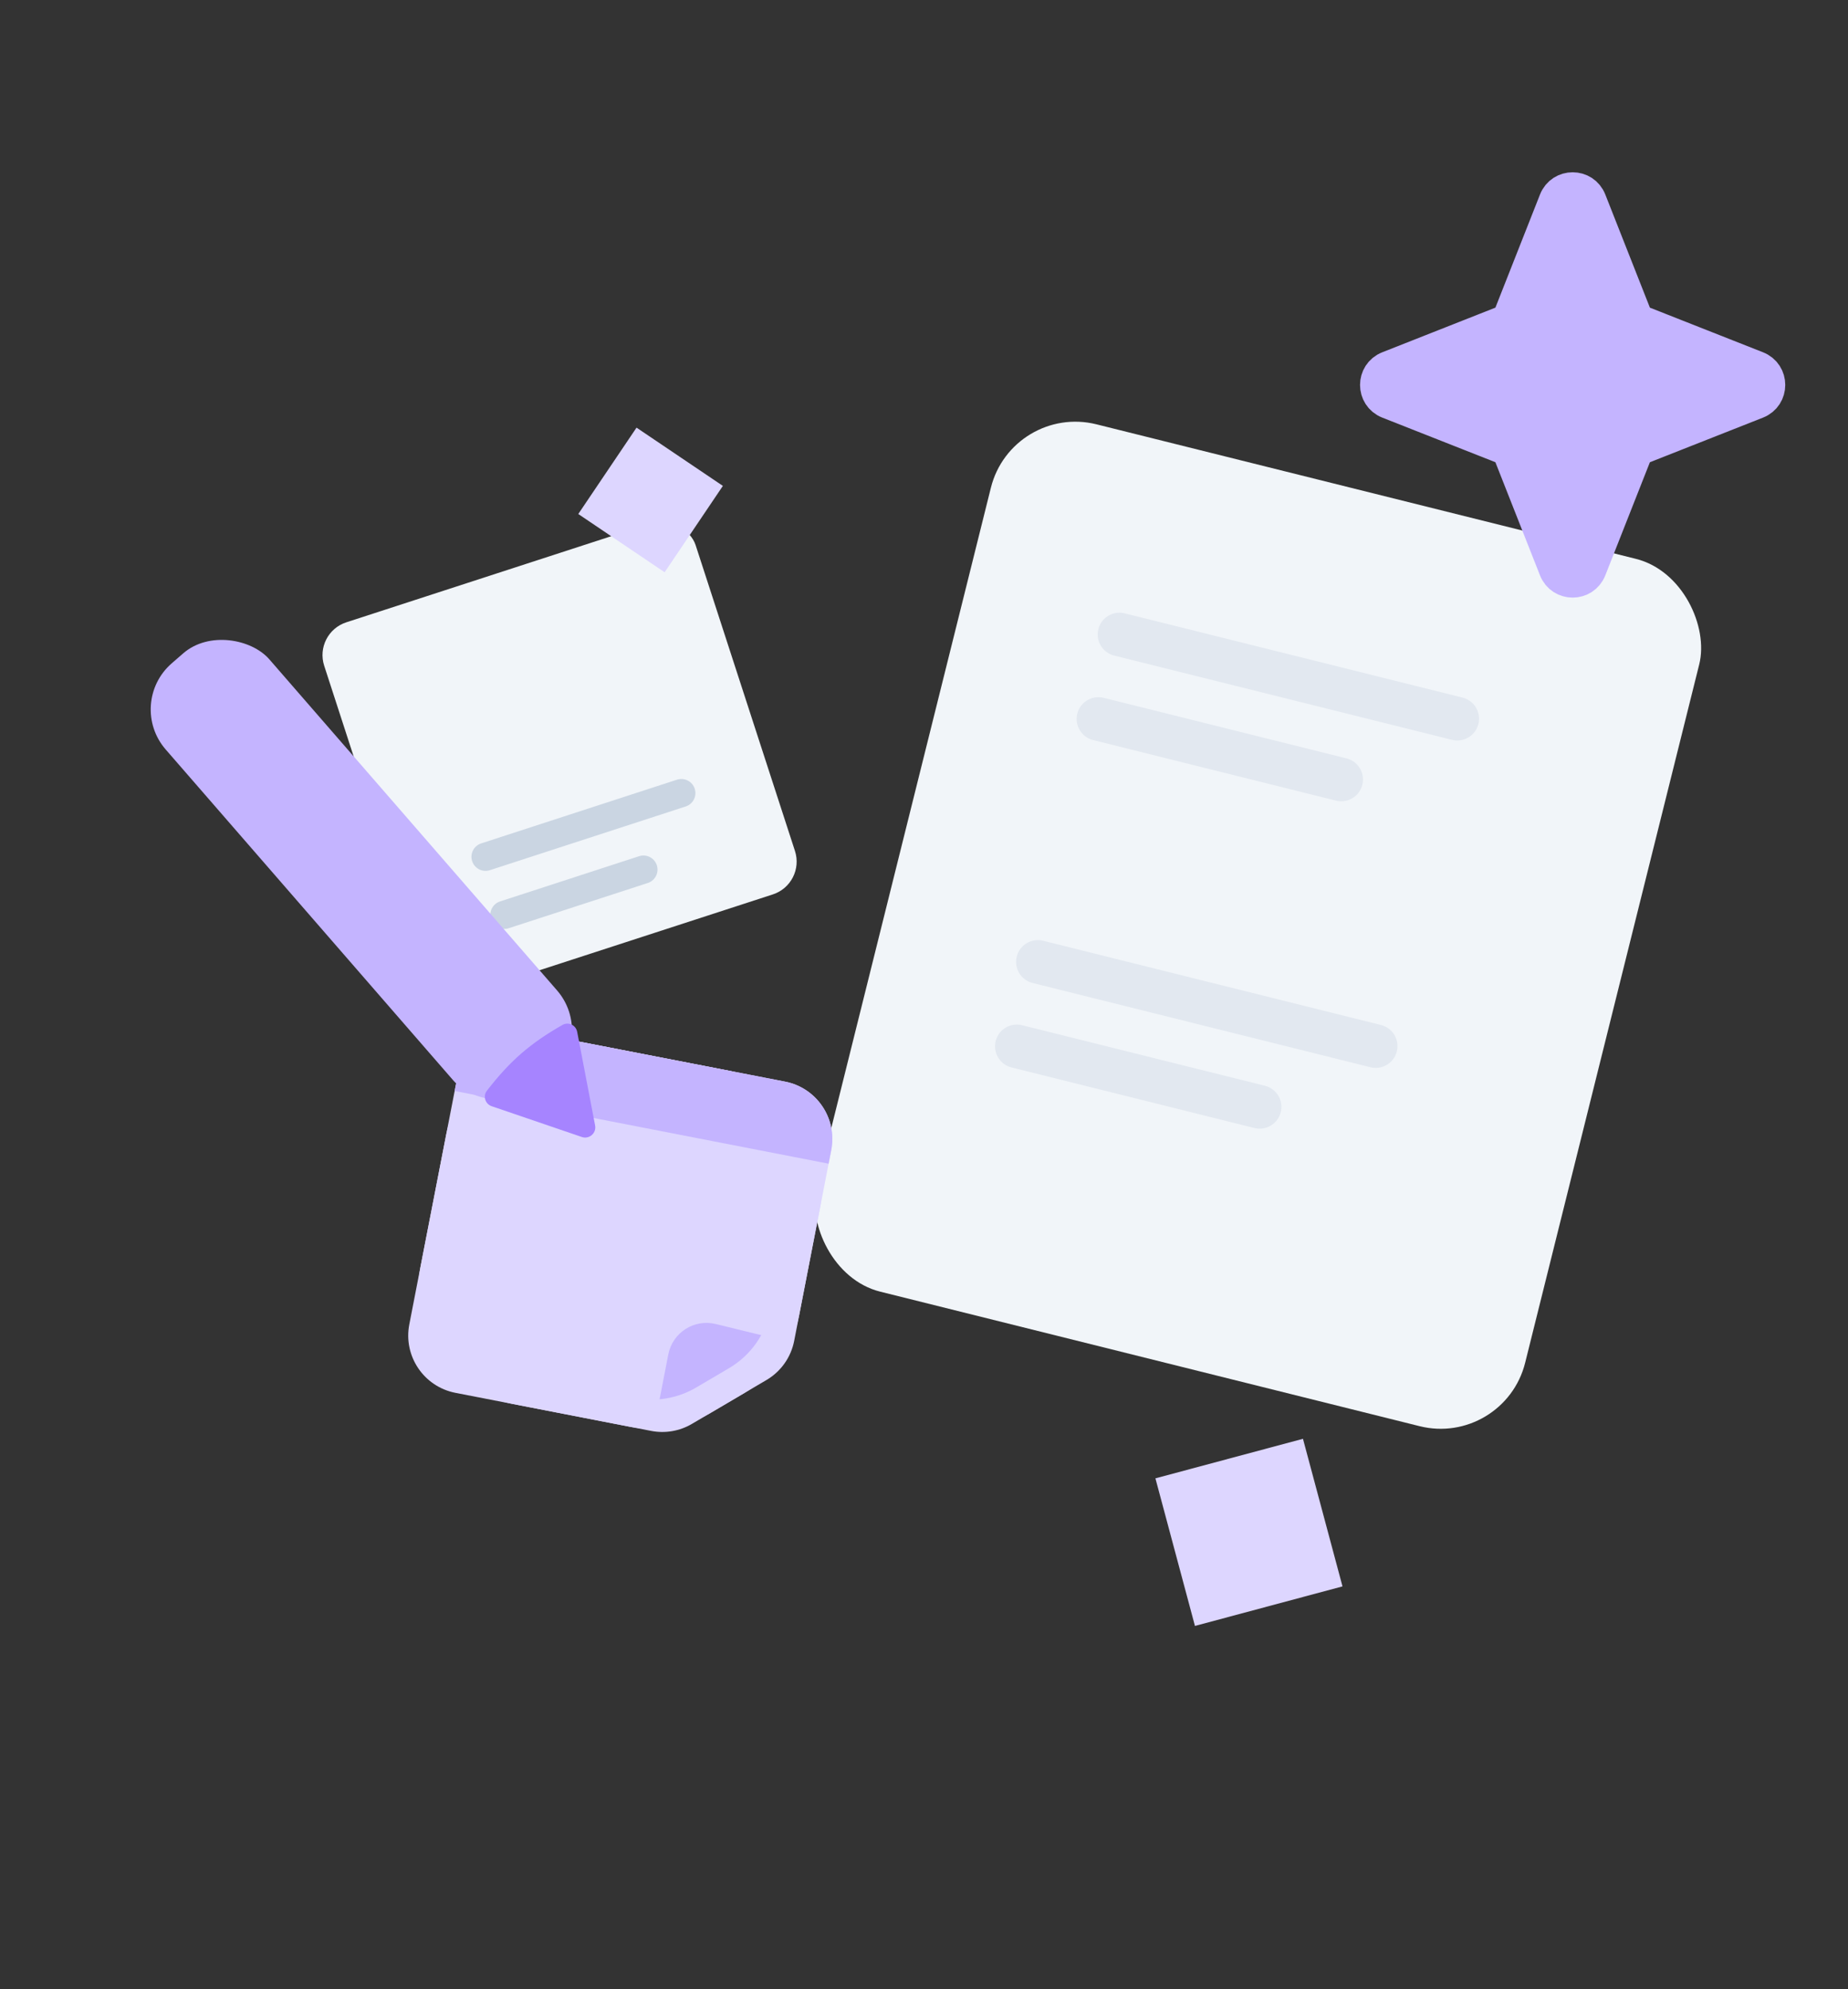 <svg width="105" height="113" viewBox="0 0 105 113" fill="none" xmlns="http://www.w3.org/2000/svg">
<rect x="0" y="0" width="105" height="113" fill="#333333" stroke="none"/>
<g clip-path="url(#clip0_4381_15801)">
<rect x="57.497" y="22.905" width="41.479" height="50.776" rx="4.946" transform="rotate(14 57.497 22.905)" fill="#F1F5F9"/>
<path d="M63.605 36.039L82.8 40.825" stroke="#E2E8F0" stroke-width="2.473" stroke-linecap="round"/>
<path d="M62.409 40.838L76.205 44.278" stroke="#E2E8F0" stroke-width="2.473" stroke-linecap="round"/>
<path d="M58.969 54.636L78.165 59.422" stroke="#E2E8F0" stroke-width="2.473" stroke-linecap="round"/>
<path d="M57.773 59.434L71.57 62.874" stroke="#E2E8F0" stroke-width="2.473" stroke-linecap="round"/>
<path d="M25.983 61.198C26.332 59.4 28.073 58.225 29.872 58.575L44.607 61.439C46.405 61.789 47.579 63.53 47.23 65.328L45.124 76.162C44.943 77.096 44.37 77.906 43.55 78.388L39.313 80.881C38.616 81.292 37.792 81.433 36.998 81.279L25.878 79.117C24.08 78.768 22.906 77.027 23.256 75.229L25.983 61.198Z" fill="#DDD6FF"/>
<path d="M37.228 80.761L44.274 76.089L40.668 75.207C39.442 74.907 38.213 75.694 37.972 76.933L37.228 80.761Z" fill="#C4B4FF"/>
<path d="M32.969 60.022L41.193 61.62C44.34 62.232 46.395 65.279 45.783 68.426L44.595 74.537C44.278 76.17 43.275 77.588 41.841 78.432L39.975 79.529C38.754 80.248 37.313 80.495 35.924 80.225L29.293 78.936C26.146 78.325 24.091 75.277 24.702 72.131L26.164 64.612C26.776 61.466 29.823 59.41 32.969 60.022Z" stroke="#DDD6FF" stroke-width="1.658"/>
<path d="M25.983 61.198C26.332 59.4 28.073 58.225 29.872 58.575L44.607 61.439C46.405 61.789 47.579 63.53 47.23 65.328L47.08 66.1L25.833 61.97L25.983 61.198Z" fill="#C4B4FF"/>
<rect x="17.815" y="35.954" width="22.188" height="22.188" rx="1.958" transform="rotate(-18 17.815 35.954)" fill="#F1F5F9"/>
<path d="M28.658 51.965L36.559 49.395M27.587 48.668L38.712 45.049" stroke="#CAD5E2" stroke-width="1.6" stroke-linecap="round"/>
<rect x="7.139" y="39.955" width="7.804" height="31.849" rx="3.468" transform="rotate(-41 7.139 39.955)" fill="#C4B4FF"/>
<path d="M33.059 64.584L27.937 62.836C27.568 62.71 27.427 62.261 27.666 61.953C28.981 60.259 30.117 59.268 31.96 58.218C32.298 58.026 32.72 58.228 32.794 58.61L33.813 63.928C33.897 64.364 33.478 64.728 33.059 64.584Z" fill="#A684FF"/>
<rect x="32.857" y="29.197" width="5.918" height="5.918" transform="rotate(-56 32.857 29.197)" fill="#DDD6FF"/>
<rect x="67.895" y="92.357" width="8.679" height="8.679" transform="rotate(-105 67.895 92.357)" fill="#DDD6FF"/>
<path d="M88.433 11.416C88.763 10.579 89.947 10.579 90.277 11.416L92.813 17.847C92.863 17.974 92.938 18.089 93.035 18.185C93.131 18.282 93.246 18.357 93.372 18.407L99.805 20.944C100.641 21.273 100.641 22.458 99.805 22.788L93.374 25.324C93.247 25.374 93.132 25.449 93.035 25.545C92.939 25.641 92.863 25.756 92.813 25.883L90.277 32.315C89.947 33.152 88.763 33.152 88.433 32.315L85.897 25.884C85.847 25.757 85.772 25.642 85.675 25.546C85.579 25.45 85.464 25.374 85.338 25.324L78.905 22.788C78.069 22.458 78.069 21.273 78.905 20.944L85.336 18.407C85.463 18.357 85.578 18.282 85.675 18.186C85.771 18.09 85.847 17.975 85.897 17.848L88.433 11.416Z" fill="#C4B4FF" stroke="#C4B4FF" stroke-width="2.006" stroke-linecap="round" stroke-linejoin="round"/>
</g>
<defs>
<clipPath id="clip0_4381_15801">
<rect width="103.859" height="111.639" fill="white" transform="translate(0.333 0.861)"/>
</clipPath>
</defs>
</svg>
